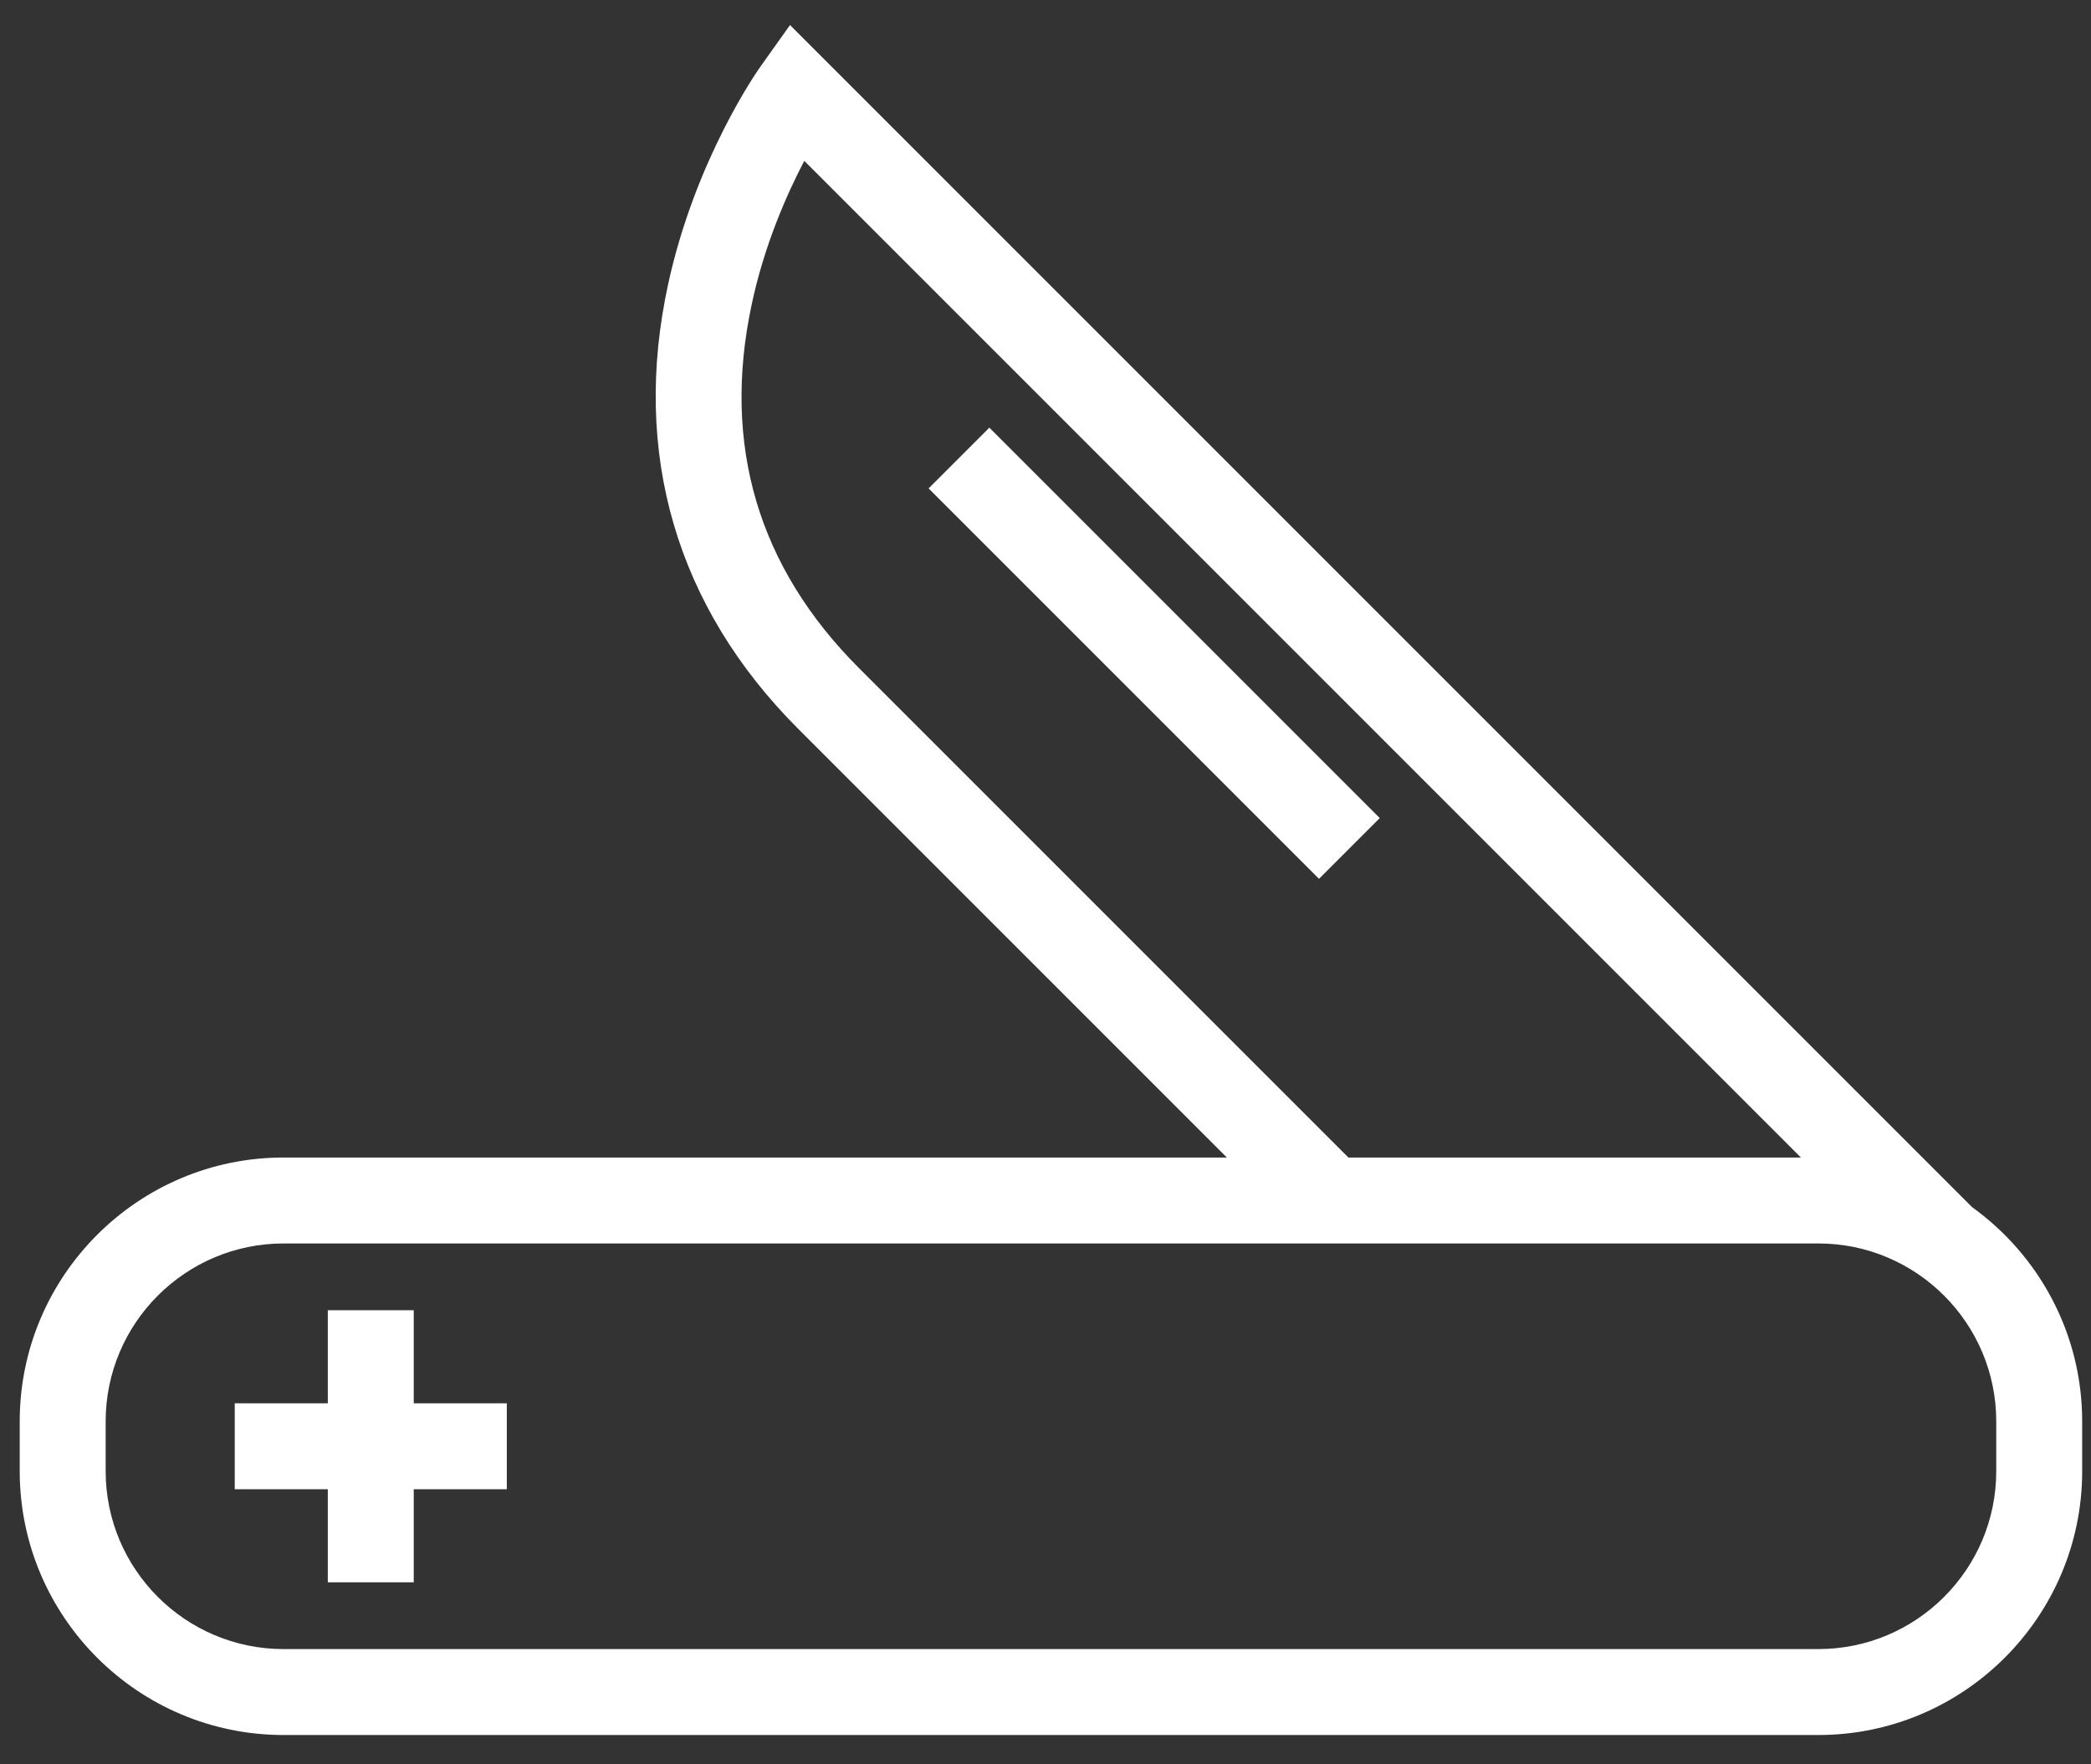 <?xml version="1.0"?>
<svg width="64" height="54" xmlns="http://www.w3.org/2000/svg" xmlns:svg="http://www.w3.org/2000/svg" xmlns:xlink="http://www.w3.org/1999/xlink">
 <rect width="100%" height="100%" fill="#333333" stroke="none"/>
 <!-- Created with SVG-edit - https://github.com/SVG-Edit/svgedit-->
 <defs>
  <symbol id="svg_2" viewBox="0 0 480 480" xmlns="http://www.w3.org/2000/svg" xmlns:xlink="http://www.w3.org/1999/xlink">
   <g id="svg_1">
    <path d="m454.36,316.11l-275.09,-275.09l-6.86,9.64c-0.62,0.86 -15.15,21.51 -21.49,50.6c-8.58,39.37 1.89,75.19 30.29,103.59l99.73,99.73l-219.54,0c-33.86,0 -61.4,27.54 -61.4,61.4l0,11.6c0,33.85 27.54,61.4 61.4,61.4l357.21,0c33.85,0 61.39,-27.55 61.39,-61.4l0,-11.6c0,-20.52 -10.13,-38.71 -25.64,-49.87zm-259.01,-125.4c-23.52,-23.52 -31.94,-51.98 -25.02,-84.57c2.93,-13.84 8.14,-25.64 12.26,-33.51l231.95,231.95l-105.31,0l-113.88,-113.87zm264.65,186.87c0,22.83 -18.57,41.4 -41.4,41.4l-357.2,0c-22.83,0 -41.4,-18.57 -41.4,-41.4l0,-11.6c0,-22.83 18.57,-41.4 41.4,-41.4l357.21,0c22.82,0 41.39,18.57 41.39,41.4l0,11.6z" id="svg_4"/>
    <polygon id="svg_5" points="91.7,340.118 71.7,340.118 71.7,361.779 50.04,361.779 50.04,381.779 71.7,381.779 71.7,403.439 91.7,403.439    91.7,381.779 113.36,381.779 113.36,361.779 91.7,361.779  "/>
    <rect height="128.52" id="svg_6" transform="matrix(0.707 -0.707 0.707 0.707 -55.033 241.558)" width="20" x="254.07" y="122.95"/>
   </g>
  </symbol>
 </defs>
 <g class="layer">
  <title>Layer 1</title>
  <use fill="#ffffff" id="svg_3" transform="matrix(1.169 0 0 1.169 -5.241 -4.628)" xlink:href="#svg_2"/>
 </g>
</svg>